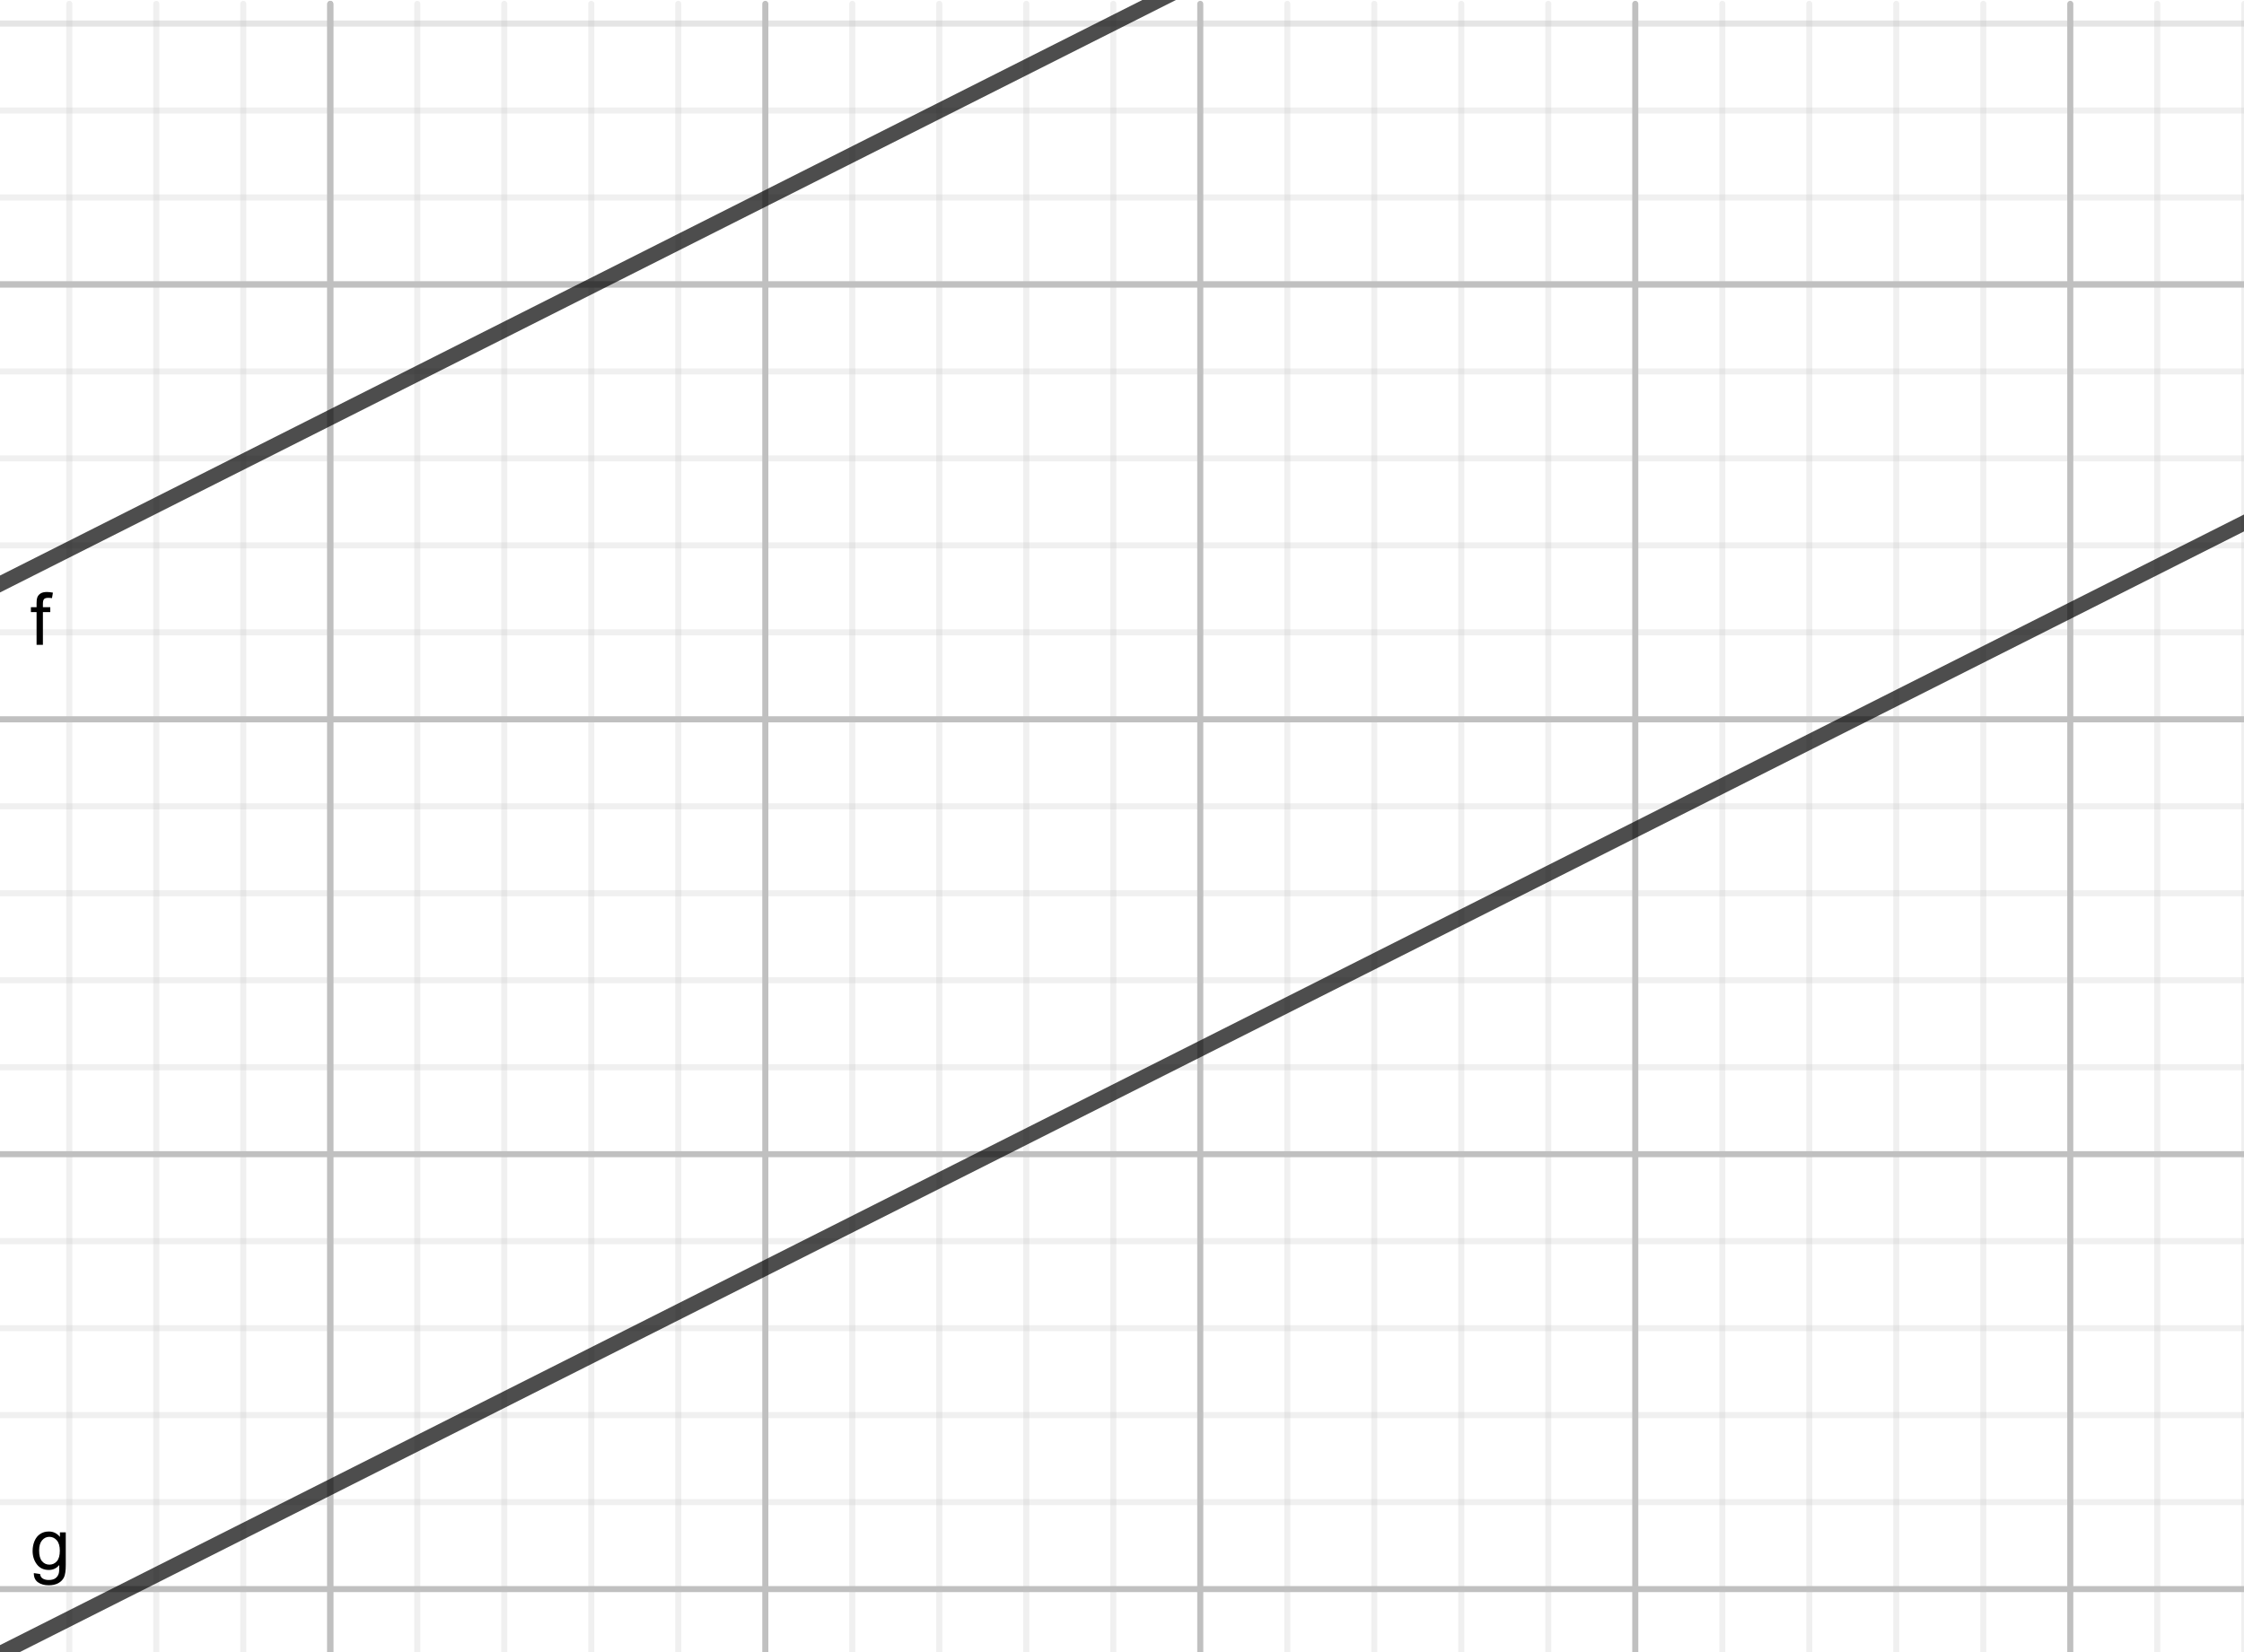 <?xml version="1.0" encoding="ISO-8859-1" standalone="no"?>

<svg 
     version="1.1"
     baseProfile="full"
     xmlns="http://www.w3.org/2000/svg"
     xmlns:xlink="http://www.w3.org/1999/xlink"
     xmlns:ev="http://www.w3.org/2001/xml-events"
     width="10.345cm"
     height="7.62cm"
     viewBox="0 0 371 272"
     >
<title>

</title>
<g stroke-linejoin="miter" stroke-dashoffset="0" stroke-dasharray="none" stroke-width="1" stroke-miterlimit="10.000" stroke-linecap="square">
<clipPath id="clip753e549a-4fcb-41bb-adcb-20b741489f1b">
  <path d="M 0 0 L 0 274.00 L 372.00 274.00 L 372.00 0 z"/>
</clipPath>
<g clip-path="url(#clip1)">
<g stroke-linejoin="round" stroke-linecap="round" fill="none" stroke-opacity="1" stroke="#c0c0c0">
  <path d="M 54.607 0 L 54.607 274.00"/>
</g> <!-- drawing style -->
</g> <!-- clip1 -->
<clipPath id="clipd9ae0335-f3a5-4a3c-9fac-3e97013e798d">
  <path d="M 0 0 L 0 274.00 L 372.00 274.00 L 372.00 0 z"/>
</clipPath>
<g clip-path="url(#clip2)">
<g stroke-linejoin="round" stroke-linecap="round" fill="none" stroke-opacity="1" stroke="#c0c0c0">
  <path d="M 54.607 0 L 54.607 274.00"/>
</g> <!-- drawing style -->
</g> <!-- clip2 -->
<clipPath id="clip8c91a320-0805-4c9c-9c57-8cbc4177e801">
  <path d="M 0 0 L 0 274.00 L 372.00 274.00 L 372.00 0 z"/>
</clipPath>
<g clip-path="url(#clip3)">
<g stroke-linejoin="round" stroke-linecap="round" fill="none" stroke-opacity="1" stroke="#c0c0c0">
  <path d="M 126.53 0 L 126.53 274.00"/>
</g> <!-- drawing style -->
</g> <!-- clip3 -->
<clipPath id="clip4fb22362-24d1-49f3-995a-cb27ebad78be">
  <path d="M 0 0 L 0 274.00 L 372.00 274.00 L 372.00 0 z"/>
</clipPath>
<g clip-path="url(#clip4)">
<g stroke-linejoin="round" stroke-linecap="round" fill="none" stroke-opacity="1" stroke="#c0c0c0">
  <path d="M 198.44 0 L 198.44 274.00"/>
</g> <!-- drawing style -->
</g> <!-- clip4 -->
<clipPath id="clip0e714628-b1ad-4450-a741-fa3760924f56">
  <path d="M 0 0 L 0 274.00 L 372.00 274.00 L 372.00 0 z"/>
</clipPath>
<g clip-path="url(#clip5)">
<g stroke-linejoin="round" stroke-linecap="round" fill="none" stroke-opacity="1" stroke="#c0c0c0">
  <path d="M 270.36 0 L 270.36 274.00"/>
</g> <!-- drawing style -->
</g> <!-- clip5 -->
<clipPath id="clip040f3b47-d1ec-409d-8d1c-c4c5dd8b2f4c">
  <path d="M 0 0 L 0 274.00 L 372.00 274.00 L 372.00 0 z"/>
</clipPath>
<g clip-path="url(#clip6)">
<g stroke-linejoin="round" stroke-linecap="round" fill="none" stroke-opacity="1" stroke="#c0c0c0">
  <path d="M 342.28 0 L 342.28 274.00"/>
</g> <!-- drawing style -->
</g> <!-- clip6 -->
<clipPath id="clipc6ca999a-f9b2-43e0-9c5e-fcd25c36a19f">
  <path d="M 0 0 L 0 274.00 L 372.00 274.00 L 372.00 0 z"/>
</clipPath>
<g clip-path="url(#clip7)">
<g stroke-linejoin="round" stroke-linecap="round" fill="none" stroke-opacity=".235" stroke="#c0c0c0">
  <path d="M 11.456 0 L 11.456 274.00"/>
</g> <!-- drawing style -->
</g> <!-- clip7 -->
<clipPath id="clip0779fcee-53c9-4711-81ee-bf7b5ad8c5fc">
  <path d="M 0 0 L 0 274.00 L 372.00 274.00 L 372.00 0 z"/>
</clipPath>
<g clip-path="url(#clip8)">
<g stroke-linejoin="round" stroke-linecap="round" fill="none" stroke-opacity=".235" stroke="#c0c0c0">
  <path d="M 25.840 0 L 25.840 274.00"/>
</g> <!-- drawing style -->
</g> <!-- clip8 -->
<clipPath id="clipb9063e87-7217-4691-aacd-962c468f3569">
  <path d="M 0 0 L 0 274.00 L 372.00 274.00 L 372.00 0 z"/>
</clipPath>
<g clip-path="url(#clip9)">
<g stroke-linejoin="round" stroke-linecap="round" fill="none" stroke-opacity=".235" stroke="#c0c0c0">
  <path d="M 40.223 0 L 40.223 274.00"/>
</g> <!-- drawing style -->
</g> <!-- clip9 -->
<clipPath id="clip6bf2a075-53e6-4958-b7b0-bee925b2417e">
  <path d="M 0 0 L 0 274.00 L 372.00 274.00 L 372.00 0 z"/>
</clipPath>
<g clip-path="url(#clip10)">
<g stroke-linejoin="round" stroke-linecap="round" fill="none" stroke-opacity=".235" stroke="#c0c0c0">
  <path d="M 68.991 0 L 68.991 274.00"/>
</g> <!-- drawing style -->
</g> <!-- clip10 -->
<clipPath id="clipd5033569-5405-4296-87f9-0c6a80eadf1f">
  <path d="M 0 0 L 0 274.00 L 372.00 274.00 L 372.00 0 z"/>
</clipPath>
<g clip-path="url(#clip11)">
<g stroke-linejoin="round" stroke-linecap="round" fill="none" stroke-opacity=".235" stroke="#c0c0c0">
  <path d="M 83.374 0 L 83.374 274.00"/>
</g> <!-- drawing style -->
</g> <!-- clip11 -->
<clipPath id="clip782bd104-d182-4f36-8845-868cbd12d1e7">
  <path d="M 0 0 L 0 274.00 L 372.00 274.00 L 372.00 0 z"/>
</clipPath>
<g clip-path="url(#clip12)">
<g stroke-linejoin="round" stroke-linecap="round" fill="none" stroke-opacity=".235" stroke="#c0c0c0">
  <path d="M 97.758 0 L 97.758 274.00"/>
</g> <!-- drawing style -->
</g> <!-- clip12 -->
<clipPath id="clip5738b8a6-f336-40dd-b8b4-efb306bb4a46">
  <path d="M 0 0 L 0 274.00 L 372.00 274.00 L 372.00 0 z"/>
</clipPath>
<g clip-path="url(#clip13)">
<g stroke-linejoin="round" stroke-linecap="round" fill="none" stroke-opacity=".235" stroke="#c0c0c0">
  <path d="M 112.14 0 L 112.14 274.00"/>
</g> <!-- drawing style -->
</g> <!-- clip13 -->
<clipPath id="clip91c0e310-1d0d-408b-8fdb-2368a6b8e6b0">
  <path d="M 0 0 L 0 274.00 L 372.00 274.00 L 372.00 0 z"/>
</clipPath>
<g clip-path="url(#clip14)">
<g stroke-linejoin="round" stroke-linecap="round" fill="none" stroke-opacity=".235" stroke="#c0c0c0">
  <path d="M 140.91 0 L 140.91 274.00"/>
</g> <!-- drawing style -->
</g> <!-- clip14 -->
<clipPath id="clip9768f70b-f09b-4402-9896-78504b4730a6">
  <path d="M 0 0 L 0 274.00 L 372.00 274.00 L 372.00 0 z"/>
</clipPath>
<g clip-path="url(#clip15)">
<g stroke-linejoin="round" stroke-linecap="round" fill="none" stroke-opacity=".235" stroke="#c0c0c0">
  <path d="M 155.29 0 L 155.29 274.00"/>
</g> <!-- drawing style -->
</g> <!-- clip15 -->
<clipPath id="clipfe5d4775-097e-4773-817b-69466acaa836">
  <path d="M 0 0 L 0 274.00 L 372.00 274.00 L 372.00 0 z"/>
</clipPath>
<g clip-path="url(#clip16)">
<g stroke-linejoin="round" stroke-linecap="round" fill="none" stroke-opacity=".235" stroke="#c0c0c0">
  <path d="M 169.68 0 L 169.68 274.00"/>
</g> <!-- drawing style -->
</g> <!-- clip16 -->
<clipPath id="clipabdfb8e0-5f17-4d2b-956d-659fb1a49eee">
  <path d="M 0 0 L 0 274.00 L 372.00 274.00 L 372.00 0 z"/>
</clipPath>
<g clip-path="url(#clip17)">
<g stroke-linejoin="round" stroke-linecap="round" fill="none" stroke-opacity=".235" stroke="#c0c0c0">
  <path d="M 184.06 0 L 184.06 274.00"/>
</g> <!-- drawing style -->
</g> <!-- clip17 -->
<clipPath id="clip0bcb10d6-52a3-4f52-b4f1-ab3296fb387c">
  <path d="M 0 0 L 0 274.00 L 372.00 274.00 L 372.00 0 z"/>
</clipPath>
<g clip-path="url(#clip18)">
<g stroke-linejoin="round" stroke-linecap="round" fill="none" stroke-opacity=".235" stroke="#c0c0c0">
  <path d="M 212.83 0 L 212.83 274.00"/>
</g> <!-- drawing style -->
</g> <!-- clip18 -->
<clipPath id="clip14789a00-2340-4970-ac2a-23fdc27a1470">
  <path d="M 0 0 L 0 274.00 L 372.00 274.00 L 372.00 0 z"/>
</clipPath>
<g clip-path="url(#clip19)">
<g stroke-linejoin="round" stroke-linecap="round" fill="none" stroke-opacity=".235" stroke="#c0c0c0">
  <path d="M 227.21 0 L 227.21 274.00"/>
</g> <!-- drawing style -->
</g> <!-- clip19 -->
<clipPath id="clipa52b8c63-1ff4-41f5-9a49-1a9e8a022e12">
  <path d="M 0 0 L 0 274.00 L 372.00 274.00 L 372.00 0 z"/>
</clipPath>
<g clip-path="url(#clip20)">
<g stroke-linejoin="round" stroke-linecap="round" fill="none" stroke-opacity=".235" stroke="#c0c0c0">
  <path d="M 241.59 0 L 241.59 274.00"/>
</g> <!-- drawing style -->
</g> <!-- clip20 -->
<clipPath id="clip02df7ace-91a8-44f2-9110-20f8d1e678a8">
  <path d="M 0 0 L 0 274.00 L 372.00 274.00 L 372.00 0 z"/>
</clipPath>
<g clip-path="url(#clip21)">
<g stroke-linejoin="round" stroke-linecap="round" fill="none" stroke-opacity=".235" stroke="#c0c0c0">
  <path d="M 255.98 0 L 255.98 274.00"/>
</g> <!-- drawing style -->
</g> <!-- clip21 -->
<clipPath id="clip9763f549-8d65-48fb-b024-3f1ff16e8a65">
  <path d="M 0 0 L 0 274.00 L 372.00 274.00 L 372.00 0 z"/>
</clipPath>
<g clip-path="url(#clip22)">
<g stroke-linejoin="round" stroke-linecap="round" fill="none" stroke-opacity=".235" stroke="#c0c0c0">
  <path d="M 284.75 0 L 284.75 274.00"/>
</g> <!-- drawing style -->
</g> <!-- clip22 -->
<clipPath id="clipa5db3ef2-e216-4a89-816d-5fe5e1d6a596">
  <path d="M 0 0 L 0 274.00 L 372.00 274.00 L 372.00 0 z"/>
</clipPath>
<g clip-path="url(#clip23)">
<g stroke-linejoin="round" stroke-linecap="round" fill="none" stroke-opacity=".235" stroke="#c0c0c0">
  <path d="M 299.13 0 L 299.13 274.00"/>
</g> <!-- drawing style -->
</g> <!-- clip23 -->
<clipPath id="clip038063cc-0280-4928-a3e3-299a695c6523">
  <path d="M 0 0 L 0 274.00 L 372.00 274.00 L 372.00 0 z"/>
</clipPath>
<g clip-path="url(#clip24)">
<g stroke-linejoin="round" stroke-linecap="round" fill="none" stroke-opacity=".235" stroke="#c0c0c0">
  <path d="M 313.51 0 L 313.51 274.00"/>
</g> <!-- drawing style -->
</g> <!-- clip24 -->
<clipPath id="clip1232baa4-984b-4b64-a094-460288f1f858">
  <path d="M 0 0 L 0 274.00 L 372.00 274.00 L 372.00 0 z"/>
</clipPath>
<g clip-path="url(#clip25)">
<g stroke-linejoin="round" stroke-linecap="round" fill="none" stroke-opacity=".235" stroke="#c0c0c0">
  <path d="M 327.90 0 L 327.90 274.00"/>
</g> <!-- drawing style -->
</g> <!-- clip25 -->
<clipPath id="clip113ba28f-f485-45ae-a4a2-758c4e3398d5">
  <path d="M 0 0 L 0 274.00 L 372.00 274.00 L 372.00 0 z"/>
</clipPath>
<g clip-path="url(#clip26)">
<g stroke-linejoin="round" stroke-linecap="round" fill="none" stroke-opacity=".235" stroke="#c0c0c0">
  <path d="M 356.66 0 L 356.66 274.00"/>
</g> <!-- drawing style -->
</g> <!-- clip26 -->
<clipPath id="clipc9061fe5-5941-4cdd-b446-41c1f7175c01">
  <path d="M 0 0 L 0 274.00 L 372.00 274.00 L 372.00 0 z"/>
</clipPath>
<g clip-path="url(#clip27)">
<g stroke-linejoin="round" stroke-linecap="round" fill="none" stroke-opacity=".235" stroke="#c0c0c0">
  <path d="M 371.05 0 L 371.05 274.00"/>
</g> <!-- drawing style -->
</g> <!-- clip27 -->
<clipPath id="clip3596ecf0-1ee5-4559-8df3-4c9361fb2d55">
  <path d="M 0 0 L 0 274.00 L 372.00 274.00 L 372.00 0 z"/>
</clipPath>
<g clip-path="url(#clip28)">
<g stroke-linejoin="round" stroke-linecap="round" fill="none" stroke-opacity="1" stroke="#c0c0c0">
  <path d="M 0 46.404 L 372.00 46.404"/>
</g> <!-- drawing style -->
</g> <!-- clip28 -->
<clipPath id="clipbf3d4096-13eb-4e91-a4c7-ae5c50d7580b">
  <path d="M 0 0 L 0 274.00 L 372.00 274.00 L 372.00 0 z"/>
</clipPath>
<g clip-path="url(#clip29)">
<g stroke-linejoin="round" stroke-linecap="round" fill="none" stroke-opacity="1" stroke="#c0c0c0">
  <path d="M 0 46.404 L 372.00 46.404"/>
</g> <!-- drawing style -->
</g> <!-- clip29 -->
<clipPath id="clipe899fe24-31af-4646-9a7f-cc119396ce06">
  <path d="M 0 0 L 0 274.00 L 372.00 274.00 L 372.00 0 z"/>
</clipPath>
<g clip-path="url(#clip30)">
<g stroke-linejoin="round" stroke-linecap="round" fill="none" stroke-opacity="1" stroke="#c0c0c0">
  <path d="M 0 118.32 L 372.00 118.32"/>
</g> <!-- drawing style -->
</g> <!-- clip30 -->
<clipPath id="clip940e91ae-9919-4161-8510-a4291102c54b">
  <path d="M 0 0 L 0 274.00 L 372.00 274.00 L 372.00 0 z"/>
</clipPath>
<g clip-path="url(#clip31)">
<g stroke-linejoin="round" stroke-linecap="round" fill="none" stroke-opacity="1" stroke="#c0c0c0">
  <path d="M 0 190.24 L 372.00 190.24"/>
</g> <!-- drawing style -->
</g> <!-- clip31 -->
<clipPath id="clipd619b8ea-d985-4fa1-a4f9-30c3687e69f5">
  <path d="M 0 0 L 0 274.00 L 372.00 274.00 L 372.00 0 z"/>
</clipPath>
<g clip-path="url(#clip32)">
<g stroke-linejoin="round" stroke-linecap="round" fill="none" stroke-opacity="1" stroke="#c0c0c0">
  <path d="M 0 262.16 L 372.00 262.16"/>
</g> <!-- drawing style -->
</g> <!-- clip32 -->
<clipPath id="clipa0edeb43-c6f2-42c6-a323-3d9fc7467aa1">
  <path d="M 0 0 L 0 274.00 L 372.00 274.00 L 372.00 0 z"/>
</clipPath>
<g clip-path="url(#clip33)">
<g stroke-linejoin="round" stroke-linecap="round" fill="none" stroke-opacity=".235" stroke="#c0c0c0">
  <path d="M 0 3.253 L 372.00 3.253"/>
</g> <!-- drawing style -->
</g> <!-- clip33 -->
<clipPath id="clipbd23886c-0661-40d1-bda8-fb224672e745">
  <path d="M 0 0 L 0 274.00 L 372.00 274.00 L 372.00 0 z"/>
</clipPath>
<g clip-path="url(#clip34)">
<g stroke-linejoin="round" stroke-linecap="round" fill="none" stroke-opacity=".235" stroke="#c0c0c0">
  <path d="M 0 3.253 L 372.00 3.253"/>
</g> <!-- drawing style -->
</g> <!-- clip34 -->
<clipPath id="clipfcf19006-c785-44be-9a06-ae94a565b3cb">
  <path d="M 0 0 L 0 274.00 L 372.00 274.00 L 372.00 0 z"/>
</clipPath>
<g clip-path="url(#clip35)">
<g stroke-linejoin="round" stroke-linecap="round" fill="none" stroke-opacity=".235" stroke="#c0c0c0">
  <path d="M 0 17.637 L 372.00 17.637"/>
</g> <!-- drawing style -->
</g> <!-- clip35 -->
<clipPath id="clip7c0757e9-6b3a-4c8c-8b19-039f9c4f8986">
  <path d="M 0 0 L 0 274.00 L 372.00 274.00 L 372.00 0 z"/>
</clipPath>
<g clip-path="url(#clip36)">
<g stroke-linejoin="round" stroke-linecap="round" fill="none" stroke-opacity=".235" stroke="#c0c0c0">
  <path d="M 0 32.020 L 372.00 32.020"/>
</g> <!-- drawing style -->
</g> <!-- clip36 -->
<clipPath id="clip6b37ed1a-9e16-4924-ad5f-6d31018b24eb">
  <path d="M 0 0 L 0 274.00 L 372.00 274.00 L 372.00 0 z"/>
</clipPath>
<g clip-path="url(#clip37)">
<g stroke-linejoin="round" stroke-linecap="round" fill="none" stroke-opacity=".235" stroke="#c0c0c0">
  <path d="M 0 60.788 L 372.00 60.788"/>
</g> <!-- drawing style -->
</g> <!-- clip37 -->
<clipPath id="clip6ea5a5d3-772e-4b30-926b-18363396c9ec">
  <path d="M 0 0 L 0 274.00 L 372.00 274.00 L 372.00 0 z"/>
</clipPath>
<g clip-path="url(#clip38)">
<g stroke-linejoin="round" stroke-linecap="round" fill="none" stroke-opacity=".235" stroke="#c0c0c0">
  <path d="M 0 75.171 L 372.00 75.171"/>
</g> <!-- drawing style -->
</g> <!-- clip38 -->
<clipPath id="clip872d9d81-9a73-40a4-a7c3-4754aa0f2c72">
  <path d="M 0 0 L 0 274.00 L 372.00 274.00 L 372.00 0 z"/>
</clipPath>
<g clip-path="url(#clip39)">
<g stroke-linejoin="round" stroke-linecap="round" fill="none" stroke-opacity=".235" stroke="#c0c0c0">
  <path d="M 0 89.555 L 372.00 89.555"/>
</g> <!-- drawing style -->
</g> <!-- clip39 -->
<clipPath id="clipeac038c7-d660-48aa-ac1b-9a3946eb83b3">
  <path d="M 0 0 L 0 274.00 L 372.00 274.00 L 372.00 0 z"/>
</clipPath>
<g clip-path="url(#clip40)">
<g stroke-linejoin="round" stroke-linecap="round" fill="none" stroke-opacity=".235" stroke="#c0c0c0">
  <path d="M 0 103.94 L 372.00 103.94"/>
</g> <!-- drawing style -->
</g> <!-- clip40 -->
<clipPath id="clip4aeb2627-1170-4e10-ac1c-64b7bd6da2c3">
  <path d="M 0 0 L 0 274.00 L 372.00 274.00 L 372.00 0 z"/>
</clipPath>
<g clip-path="url(#clip41)">
<g stroke-linejoin="round" stroke-linecap="round" fill="none" stroke-opacity=".235" stroke="#c0c0c0">
  <path d="M 0 132.71 L 372.00 132.71"/>
</g> <!-- drawing style -->
</g> <!-- clip41 -->
<clipPath id="clipd6185078-808c-47ec-8f66-0062a7e88c98">
  <path d="M 0 0 L 0 274.00 L 372.00 274.00 L 372.00 0 z"/>
</clipPath>
<g clip-path="url(#clip42)">
<g stroke-linejoin="round" stroke-linecap="round" fill="none" stroke-opacity=".235" stroke="#c0c0c0">
  <path d="M 0 147.09 L 372.00 147.09"/>
</g> <!-- drawing style -->
</g> <!-- clip42 -->
<clipPath id="clip70f955bf-9212-4a95-8ba2-294d6b7cb7ef">
  <path d="M 0 0 L 0 274.00 L 372.00 274.00 L 372.00 0 z"/>
</clipPath>
<g clip-path="url(#clip43)">
<g stroke-linejoin="round" stroke-linecap="round" fill="none" stroke-opacity=".235" stroke="#c0c0c0">
  <path d="M 0 161.47 L 372.00 161.47"/>
</g> <!-- drawing style -->
</g> <!-- clip43 -->
<clipPath id="clip3c8be1a0-7559-462e-a7e7-f5d6b37de316">
  <path d="M 0 0 L 0 274.00 L 372.00 274.00 L 372.00 0 z"/>
</clipPath>
<g clip-path="url(#clip44)">
<g stroke-linejoin="round" stroke-linecap="round" fill="none" stroke-opacity=".235" stroke="#c0c0c0">
  <path d="M 0 175.86 L 372.00 175.86"/>
</g> <!-- drawing style -->
</g> <!-- clip44 -->
<clipPath id="clipbb807dd0-16fb-4d4e-bed5-52ee5f3333d9">
  <path d="M 0 0 L 0 274.00 L 372.00 274.00 L 372.00 0 z"/>
</clipPath>
<g clip-path="url(#clip45)">
<g stroke-linejoin="round" stroke-linecap="round" fill="none" stroke-opacity=".235" stroke="#c0c0c0">
  <path d="M 0 204.62 L 372.00 204.62"/>
</g> <!-- drawing style -->
</g> <!-- clip45 -->
<clipPath id="clip361523fa-7f71-44fb-bda0-33e368aaa235">
  <path d="M 0 0 L 0 274.00 L 372.00 274.00 L 372.00 0 z"/>
</clipPath>
<g clip-path="url(#clip46)">
<g stroke-linejoin="round" stroke-linecap="round" fill="none" stroke-opacity=".235" stroke="#c0c0c0">
  <path d="M 0 219.01 L 372.00 219.01"/>
</g> <!-- drawing style -->
</g> <!-- clip46 -->
<clipPath id="clip3d51e8f1-7845-44fc-8ce7-4a89426d151e">
  <path d="M 0 0 L 0 274.00 L 372.00 274.00 L 372.00 0 z"/>
</clipPath>
<g clip-path="url(#clip47)">
<g stroke-linejoin="round" stroke-linecap="round" fill="none" stroke-opacity=".235" stroke="#c0c0c0">
  <path d="M 0 233.39 L 372.00 233.39"/>
</g> <!-- drawing style -->
</g> <!-- clip47 -->
<clipPath id="clip4c41537a-327f-4482-a87f-4df994fdf727">
  <path d="M 0 0 L 0 274.00 L 372.00 274.00 L 372.00 0 z"/>
</clipPath>
<g clip-path="url(#clip48)">
<g stroke-linejoin="round" stroke-linecap="round" fill="none" stroke-opacity=".235" stroke="#c0c0c0">
  <path d="M 0 247.78 L 372.00 247.78"/>
</g> <!-- drawing style -->
</g> <!-- clip48 -->
<g id="misc">
</g><!-- misc -->
<g id="layer0">
<clipPath id="clip98f98dff-8c78-4622-b0b6-0d1075e22acf">
  <path d="M 0 0 L 0 274.00 L 372.00 274.00 L 372.00 0 z"/>
</clipPath>
<g clip-path="url(#clip49)">
<g stroke-linejoin="round" stroke-width="2.5" stroke-linecap="round" fill="none" stroke-opacity=".698" stroke="#000000">
  <path d="M -5 98.464 L 200.29 -5"/>
<title>Прямая f</title>
<desc>Прямая f: Line A, B</desc>

</g> <!-- drawing style -->
</g> <!-- clip49 -->
<clipPath id="clip1051dbf7-2102-431c-ab74-51000668e79a">
  <path d="M 0 0 L 0 274.00 L 372.00 274.00 L 372.00 0 z"/>
</clipPath>
<g clip-path="url(#clip50)">
<g fill-opacity="1" fill-rule="nonzero" stroke="none" fill="#000000">
  <path d="M 6.047 106.00 L 6.047 100.59 L 5.109 100.59 L 5.109 99.781 L 6.047 99.781 L 6.047 99.109 Q 6.047 98.484 6.156 98.188 Q 6.312 97.766 6.695 97.516 Q 7.078 97.266 7.766 97.266 Q 8.219 97.266 8.75 97.375 L 8.594 98.281 Q 8.266 98.234 7.969 98.234 Q 7.484 98.234 7.289 98.438 Q 7.094 98.641 7.094 99.203 L 7.094 99.781 L 8.312 99.781 L 8.312 100.59 L 7.094 100.59 L 7.094 106.00 L 6.047 106.00 z"/>
<title>Прямая f</title>
<desc>Прямая f: Line A, B</desc>

</g> <!-- drawing style -->
</g> <!-- clip50 -->
<clipPath id="clipab12fa51-7434-4912-81ef-a1b4e3051ef1">
  <path d="M 0 0 L 0 274.00 L 372.00 274.00 L 372.00 0 z"/>
</clipPath>
<g clip-path="url(#clip51)">
<g stroke-linejoin="round" stroke-width="2.5" stroke-linecap="round" fill="none" stroke-opacity=".698" stroke="#000000">
  <path d="M -5 275.35 L 377.00 82.824"/>
<title>Прямая g</title>
<desc>Прямая g: Прямая через C, параллельная f</desc>

</g> <!-- drawing style -->
</g> <!-- clip51 -->
<clipPath id="clip1d721f93-af40-467d-be70-fae12e621013">
  <path d="M 0 0 L 0 274.00 L 372.00 274.00 L 372.00 0 z"/>
</clipPath>
<g clip-path="url(#clip52)">
<g fill-opacity="1" fill-rule="nonzero" stroke="none" fill="#000000">
  <path d="M 5.594 259.52 L 6.625 259.67 Q 6.688 260.14 6.984 260.36 Q 7.375 260.66 8.047 260.66 Q 8.781 260.66 9.18 260.36 Q 9.578 260.06 9.719 259.55 Q 9.812 259.22 9.797 258.19 Q 9.109 259.00 8.078 259.00 Q 6.797 259.00 6.094 258.07 Q 5.391 257.14 5.391 255.86 Q 5.391 254.97 5.711 254.21 Q 6.031 253.45 6.641 253.05 Q 7.25 252.64 8.078 252.64 Q 9.188 252.64 9.906 253.53 L 9.906 252.78 L 10.875 252.78 L 10.875 258.16 Q 10.875 259.61 10.578 260.22 Q 10.281 260.83 9.641 261.18 Q 9 261.53 8.062 261.53 Q 6.953 261.53 6.266 261.03 Q 5.578 260.53 5.594 259.52 z M 6.469 255.78 Q 6.469 257.00 6.953 257.56 Q 7.438 258.12 8.172 258.12 Q 8.906 258.12 9.398 257.56 Q 9.891 257.00 9.891 255.81 Q 9.891 254.67 9.383 254.09 Q 8.875 253.52 8.156 253.52 Q 7.453 253.52 6.961 254.09 Q 6.469 254.66 6.469 255.78 z"/>
<title>Прямая g</title>
<desc>Прямая g: Прямая через C, параллельная f</desc>

</g> <!-- drawing style -->
</g> <!-- clip52 -->
</g><!-- layer0 -->
</g> <!-- default stroke -->
</svg> <!-- bounding box -->
